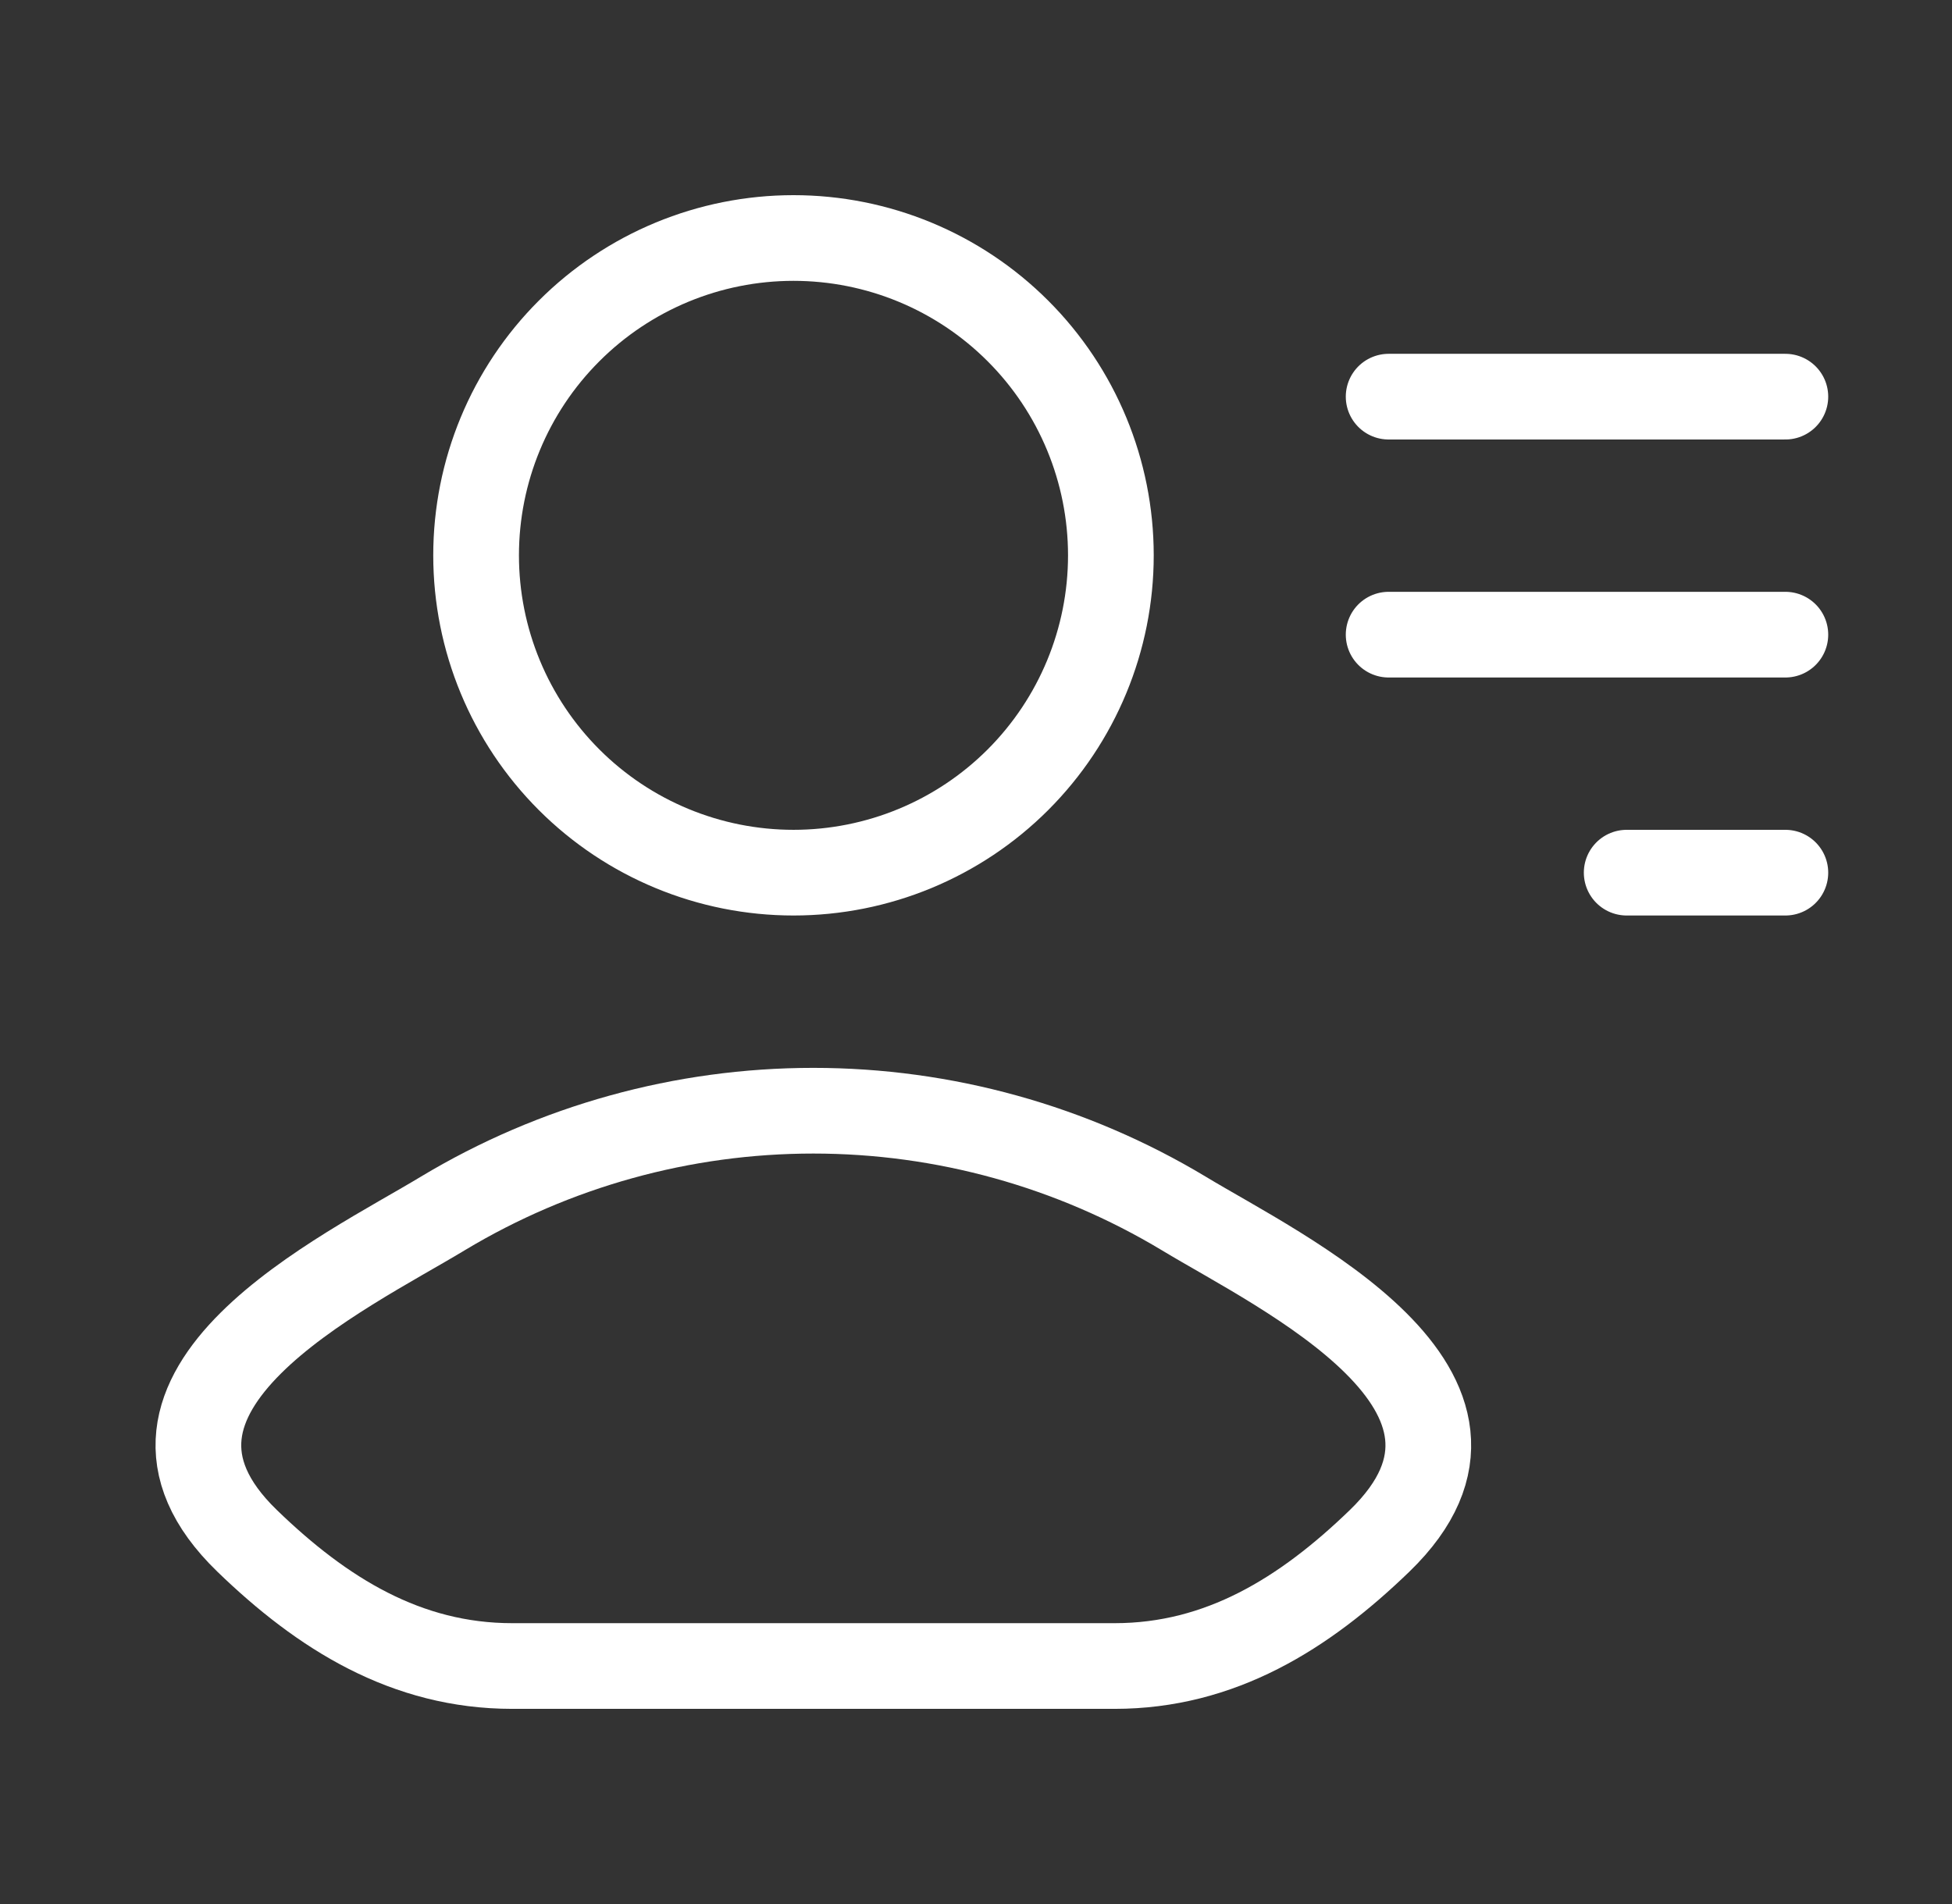 <svg width="41" height="40" viewBox="0 0 41 40" fill="none" xmlns="http://www.w3.org/2000/svg">
<rect x="0" y="0" width="41" height="40" fill="#333333" stroke="none"/>
<path d="M29.167 8.333H37.5M29.167 13.333H37.5M34.167 18.333H37.5M9.3 25.493C7.27 26.723 1.947 29.232 5.19 32.37C6.773 33.903 8.538 35 10.757 35H23.412C25.628 35 27.393 33.903 28.978 32.37C32.22 29.232 26.895 26.722 24.865 25.493C22.515 24.08 19.825 23.334 17.083 23.334C14.341 23.334 11.65 24.08 9.3 25.493ZM23.333 11.667C23.333 13.435 22.631 15.13 21.381 16.381C20.131 17.631 18.435 18.333 16.667 18.333C14.899 18.333 13.203 17.631 11.953 16.381C10.702 15.13 10 13.435 10 11.667C10 9.899 10.702 8.203 11.953 6.953C13.203 5.702 14.899 5 16.667 5C18.435 5 20.131 5.702 21.381 6.953C22.631 8.203 23.333 9.899 23.333 11.667Z" stroke="white" stroke-width="1.8" stroke-linecap="round" stroke-linejoin="round"/>
</svg>
